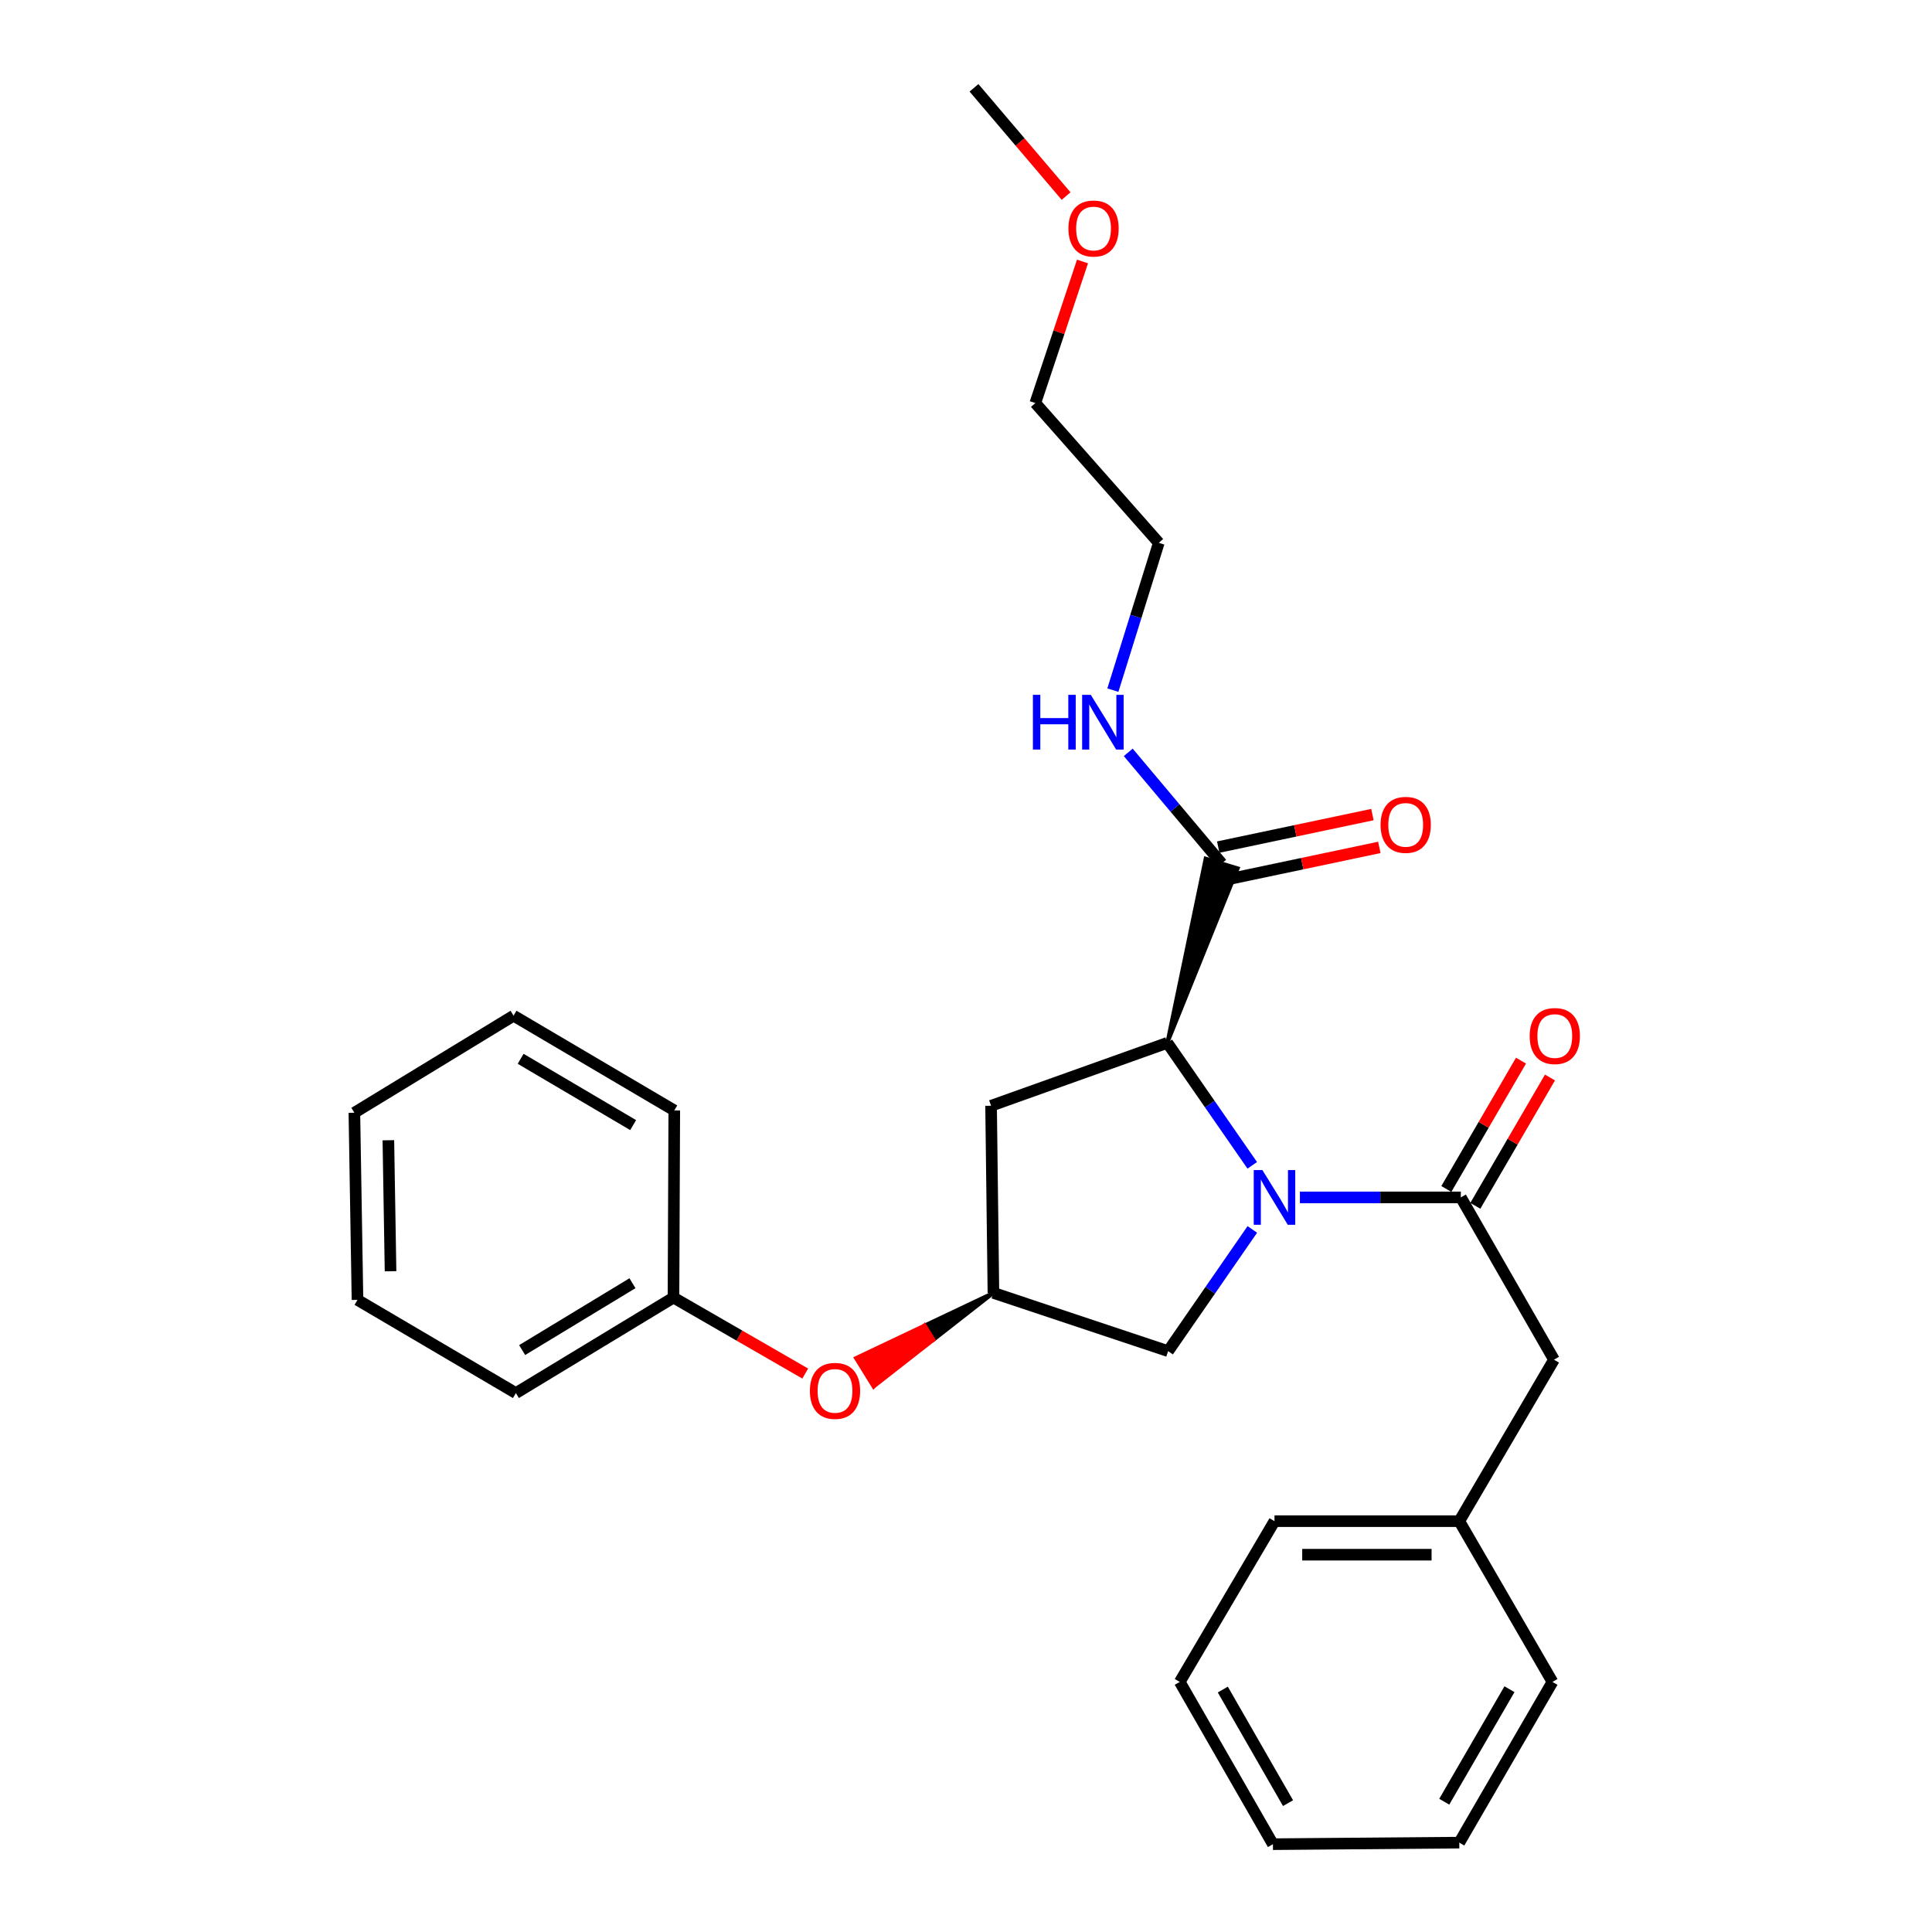 <?xml version='1.0' encoding='iso-8859-1'?>
<svg version='1.1' baseProfile='full'
              xmlns='http://www.w3.org/2000/svg'
                      xmlns:rdkit='http://www.rdkit.org/xml'
                      xmlns:xlink='http://www.w3.org/1999/xlink'
                  xml:space='preserve'
width='1000px' height='1000px' viewBox='0 0 1000 1000'>
<!-- END OF HEADER -->
<rect style='opacity:1.0;fill:#FFFFFF;stroke:none' width='1000' height='1000' x='0' y='0'> </rect>
<path class='bond-0' d='M 672.825,619.774 L 714.474,619.774' style='fill:none;fill-rule:evenodd;stroke:#0000FF;stroke-width:6px;stroke-linecap:butt;stroke-linejoin:miter;stroke-opacity:1' />
<path class='bond-0' d='M 714.474,619.774 L 756.123,619.774' style='fill:none;fill-rule:evenodd;stroke:#000000;stroke-width:6px;stroke-linecap:butt;stroke-linejoin:miter;stroke-opacity:1' />
<path class='bond-1' d='M 648.167,603.18 L 626.185,571.482' style='fill:none;fill-rule:evenodd;stroke:#0000FF;stroke-width:6px;stroke-linecap:butt;stroke-linejoin:miter;stroke-opacity:1' />
<path class='bond-1' d='M 626.185,571.482 L 604.203,539.783' style='fill:none;fill-rule:evenodd;stroke:#000000;stroke-width:6px;stroke-linecap:butt;stroke-linejoin:miter;stroke-opacity:1' />
<path class='bond-4' d='M 648.203,636.353 L 626.41,667.851' style='fill:none;fill-rule:evenodd;stroke:#0000FF;stroke-width:6px;stroke-linecap:butt;stroke-linejoin:miter;stroke-opacity:1' />
<path class='bond-4' d='M 626.41,667.851 L 604.618,699.349' style='fill:none;fill-rule:evenodd;stroke:#000000;stroke-width:6px;stroke-linecap:butt;stroke-linejoin:miter;stroke-opacity:1' />
<path class='bond-6' d='M 756.123,619.774 L 804.343,703.765' style='fill:none;fill-rule:evenodd;stroke:#000000;stroke-width:6px;stroke-linecap:butt;stroke-linejoin:miter;stroke-opacity:1' />
<path class='bond-7' d='M 763.624,624.137 L 782.945,590.923' style='fill:none;fill-rule:evenodd;stroke:#000000;stroke-width:6px;stroke-linecap:butt;stroke-linejoin:miter;stroke-opacity:1' />
<path class='bond-7' d='M 782.945,590.923 L 802.266,557.709' style='fill:none;fill-rule:evenodd;stroke:#FF0000;stroke-width:6px;stroke-linecap:butt;stroke-linejoin:miter;stroke-opacity:1' />
<path class='bond-7' d='M 748.622,615.41 L 767.943,582.196' style='fill:none;fill-rule:evenodd;stroke:#000000;stroke-width:6px;stroke-linecap:butt;stroke-linejoin:miter;stroke-opacity:1' />
<path class='bond-7' d='M 767.943,582.196 L 787.264,548.982' style='fill:none;fill-rule:evenodd;stroke:#FF0000;stroke-width:6px;stroke-linecap:butt;stroke-linejoin:miter;stroke-opacity:1' />
<path class='bond-2' d='M 604.203,539.783 L 640.643,449.466 L 624.034,444.432 Z' style='fill:#000000;fill-rule:evenodd;fill-opacity:1;stroke:#000000;stroke-width:2px;stroke-linecap:butt;stroke-linejoin:miter;stroke-opacity:1;' />
<path class='bond-3' d='M 604.203,539.783 L 512.98,572.344' style='fill:none;fill-rule:evenodd;stroke:#000000;stroke-width:6px;stroke-linecap:butt;stroke-linejoin:miter;stroke-opacity:1' />
<path class='bond-8' d='M 634.129,455.441 L 674.034,447.026' style='fill:none;fill-rule:evenodd;stroke:#000000;stroke-width:6px;stroke-linecap:butt;stroke-linejoin:miter;stroke-opacity:1' />
<path class='bond-8' d='M 674.034,447.026 L 713.94,438.611' style='fill:none;fill-rule:evenodd;stroke:#FF0000;stroke-width:6px;stroke-linecap:butt;stroke-linejoin:miter;stroke-opacity:1' />
<path class='bond-8' d='M 630.548,438.458 L 670.453,430.043' style='fill:none;fill-rule:evenodd;stroke:#000000;stroke-width:6px;stroke-linecap:butt;stroke-linejoin:miter;stroke-opacity:1' />
<path class='bond-8' d='M 670.453,430.043 L 710.359,421.628' style='fill:none;fill-rule:evenodd;stroke:#FF0000;stroke-width:6px;stroke-linecap:butt;stroke-linejoin:miter;stroke-opacity:1' />
<path class='bond-10' d='M 632.339,446.949 L 608.159,418.186' style='fill:none;fill-rule:evenodd;stroke:#000000;stroke-width:6px;stroke-linecap:butt;stroke-linejoin:miter;stroke-opacity:1' />
<path class='bond-10' d='M 608.159,418.186 L 583.98,389.423' style='fill:none;fill-rule:evenodd;stroke:#0000FF;stroke-width:6px;stroke-linecap:butt;stroke-linejoin:miter;stroke-opacity:1' />
<path class='bond-27' d='M 512.98,572.344 L 514.195,669.199' style='fill:none;fill-rule:evenodd;stroke:#000000;stroke-width:6px;stroke-linecap:butt;stroke-linejoin:miter;stroke-opacity:1' />
<path class='bond-5' d='M 604.618,699.349 L 514.195,669.199' style='fill:none;fill-rule:evenodd;stroke:#000000;stroke-width:6px;stroke-linecap:butt;stroke-linejoin:miter;stroke-opacity:1' />
<path class='bond-9' d='M 514.195,669.199 L 478.621,686.069 L 483.181,693.452 Z' style='fill:#000000;fill-rule:evenodd;fill-opacity:1;stroke:#000000;stroke-width:2px;stroke-linecap:butt;stroke-linejoin:miter;stroke-opacity:1;' />
<path class='bond-9' d='M 478.621,686.069 L 452.168,717.705 L 443.048,702.939 Z' style='fill:#FF0000;fill-rule:evenodd;fill-opacity:1;stroke:#FF0000;stroke-width:2px;stroke-linecap:butt;stroke-linejoin:miter;stroke-opacity:1;' />
<path class='bond-9' d='M 478.621,686.069 L 483.181,693.452 L 452.168,717.705 Z' style='fill:#FF0000;fill-rule:evenodd;fill-opacity:1;stroke:#FF0000;stroke-width:2px;stroke-linecap:butt;stroke-linejoin:miter;stroke-opacity:1;' />
<path class='bond-11' d='M 804.343,703.765 L 755.323,787.352' style='fill:none;fill-rule:evenodd;stroke:#000000;stroke-width:6px;stroke-linecap:butt;stroke-linejoin:miter;stroke-opacity:1' />
<path class='bond-12' d='M 416.786,710.949 L 382.689,691.284' style='fill:none;fill-rule:evenodd;stroke:#FF0000;stroke-width:6px;stroke-linecap:butt;stroke-linejoin:miter;stroke-opacity:1' />
<path class='bond-12' d='M 382.689,691.284 L 348.592,671.619' style='fill:none;fill-rule:evenodd;stroke:#000000;stroke-width:6px;stroke-linecap:butt;stroke-linejoin:miter;stroke-opacity:1' />
<path class='bond-14' d='M 576.023,357.214 L 587.905,319.093' style='fill:none;fill-rule:evenodd;stroke:#0000FF;stroke-width:6px;stroke-linecap:butt;stroke-linejoin:miter;stroke-opacity:1' />
<path class='bond-14' d='M 587.905,319.093 L 599.787,280.971' style='fill:none;fill-rule:evenodd;stroke:#000000;stroke-width:6px;stroke-linecap:butt;stroke-linejoin:miter;stroke-opacity:1' />
<path class='bond-16' d='M 755.323,787.352 L 659.674,787.352' style='fill:none;fill-rule:evenodd;stroke:#000000;stroke-width:6px;stroke-linecap:butt;stroke-linejoin:miter;stroke-opacity:1' />
<path class='bond-16' d='M 740.976,804.708 L 674.021,804.708' style='fill:none;fill-rule:evenodd;stroke:#000000;stroke-width:6px;stroke-linecap:butt;stroke-linejoin:miter;stroke-opacity:1' />
<path class='bond-17' d='M 755.323,787.352 L 803.552,870.554' style='fill:none;fill-rule:evenodd;stroke:#000000;stroke-width:6px;stroke-linecap:butt;stroke-linejoin:miter;stroke-opacity:1' />
<path class='bond-18' d='M 348.592,671.619 L 267.021,721.054' style='fill:none;fill-rule:evenodd;stroke:#000000;stroke-width:6px;stroke-linecap:butt;stroke-linejoin:miter;stroke-opacity:1' />
<path class='bond-18' d='M 327.362,664.191 L 270.261,698.796' style='fill:none;fill-rule:evenodd;stroke:#000000;stroke-width:6px;stroke-linecap:butt;stroke-linejoin:miter;stroke-opacity:1' />
<path class='bond-19' d='M 348.592,671.619 L 349.007,574.755' style='fill:none;fill-rule:evenodd;stroke:#000000;stroke-width:6px;stroke-linecap:butt;stroke-linejoin:miter;stroke-opacity:1' />
<path class='bond-13' d='M 560.307,135.337 L 548.093,171.982' style='fill:none;fill-rule:evenodd;stroke:#FF0000;stroke-width:6px;stroke-linecap:butt;stroke-linejoin:miter;stroke-opacity:1' />
<path class='bond-13' d='M 548.093,171.982 L 535.88,208.627' style='fill:none;fill-rule:evenodd;stroke:#000000;stroke-width:6px;stroke-linecap:butt;stroke-linejoin:miter;stroke-opacity:1' />
<path class='bond-20' d='M 551.807,101.487 L 527.972,73.471' style='fill:none;fill-rule:evenodd;stroke:#FF0000;stroke-width:6px;stroke-linecap:butt;stroke-linejoin:miter;stroke-opacity:1' />
<path class='bond-20' d='M 527.972,73.471 L 504.138,45.455' style='fill:none;fill-rule:evenodd;stroke:#000000;stroke-width:6px;stroke-linecap:butt;stroke-linejoin:miter;stroke-opacity:1' />
<path class='bond-15' d='M 599.787,280.971 L 535.88,208.627' style='fill:none;fill-rule:evenodd;stroke:#000000;stroke-width:6px;stroke-linecap:butt;stroke-linejoin:miter;stroke-opacity:1' />
<path class='bond-24' d='M 659.674,787.352 L 610.634,870.554' style='fill:none;fill-rule:evenodd;stroke:#000000;stroke-width:6px;stroke-linecap:butt;stroke-linejoin:miter;stroke-opacity:1' />
<path class='bond-23' d='M 803.552,870.554 L 755.323,953.745' style='fill:none;fill-rule:evenodd;stroke:#000000;stroke-width:6px;stroke-linecap:butt;stroke-linejoin:miter;stroke-opacity:1' />
<path class='bond-23' d='M 781.303,874.328 L 747.542,932.562' style='fill:none;fill-rule:evenodd;stroke:#000000;stroke-width:6px;stroke-linecap:butt;stroke-linejoin:miter;stroke-opacity:1' />
<path class='bond-21' d='M 267.021,721.054 L 185.034,672.814' style='fill:none;fill-rule:evenodd;stroke:#000000;stroke-width:6px;stroke-linecap:butt;stroke-linejoin:miter;stroke-opacity:1' />
<path class='bond-22' d='M 349.007,574.755 L 265.815,525.725' style='fill:none;fill-rule:evenodd;stroke:#000000;stroke-width:6px;stroke-linecap:butt;stroke-linejoin:miter;stroke-opacity:1' />
<path class='bond-22' d='M 327.716,582.352 L 269.482,548.032' style='fill:none;fill-rule:evenodd;stroke:#000000;stroke-width:6px;stroke-linecap:butt;stroke-linejoin:miter;stroke-opacity:1' />
<path class='bond-29' d='M 185.034,672.814 L 183.424,575.95' style='fill:none;fill-rule:evenodd;stroke:#000000;stroke-width:6px;stroke-linecap:butt;stroke-linejoin:miter;stroke-opacity:1' />
<path class='bond-29' d='M 202.146,657.996 L 201.019,590.192' style='fill:none;fill-rule:evenodd;stroke:#000000;stroke-width:6px;stroke-linecap:butt;stroke-linejoin:miter;stroke-opacity:1' />
<path class='bond-25' d='M 265.815,525.725 L 183.424,575.95' style='fill:none;fill-rule:evenodd;stroke:#000000;stroke-width:6px;stroke-linecap:butt;stroke-linejoin:miter;stroke-opacity:1' />
<path class='bond-26' d='M 755.323,953.745 L 658.864,954.545' style='fill:none;fill-rule:evenodd;stroke:#000000;stroke-width:6px;stroke-linecap:butt;stroke-linejoin:miter;stroke-opacity:1' />
<path class='bond-28' d='M 610.634,870.554 L 658.864,954.545' style='fill:none;fill-rule:evenodd;stroke:#000000;stroke-width:6px;stroke-linecap:butt;stroke-linejoin:miter;stroke-opacity:1' />
<path class='bond-28' d='M 632.92,874.51 L 666.68,933.304' style='fill:none;fill-rule:evenodd;stroke:#000000;stroke-width:6px;stroke-linecap:butt;stroke-linejoin:miter;stroke-opacity:1' />
<path  class='atom-0' d='M 653.414 605.614
L 662.694 620.614
Q 663.614 622.094, 665.094 624.774
Q 666.574 627.454, 666.654 627.614
L 666.654 605.614
L 670.414 605.614
L 670.414 633.934
L 666.534 633.934
L 656.574 617.534
Q 655.414 615.614, 654.174 613.414
Q 652.974 611.214, 652.614 610.534
L 652.614 633.934
L 648.934 633.934
L 648.934 605.614
L 653.414 605.614
' fill='#0000FF'/>
<path  class='atom-8' d='M 791.758 536.247
Q 791.758 529.447, 795.118 525.647
Q 798.478 521.847, 804.758 521.847
Q 811.038 521.847, 814.398 525.647
Q 817.758 529.447, 817.758 536.247
Q 817.758 543.127, 814.358 547.047
Q 810.958 550.927, 804.758 550.927
Q 798.518 550.927, 795.118 547.047
Q 791.758 543.167, 791.758 536.247
M 804.758 547.727
Q 809.078 547.727, 811.398 544.847
Q 813.758 541.927, 813.758 536.247
Q 813.758 530.687, 811.398 527.887
Q 809.078 525.047, 804.758 525.047
Q 800.438 525.047, 798.078 527.847
Q 795.758 530.647, 795.758 536.247
Q 795.758 541.967, 798.078 544.847
Q 800.438 547.727, 804.758 547.727
' fill='#FF0000'/>
<path  class='atom-9' d='M 714.583 426.945
Q 714.583 420.145, 717.943 416.345
Q 721.303 412.545, 727.583 412.545
Q 733.863 412.545, 737.223 416.345
Q 740.583 420.145, 740.583 426.945
Q 740.583 433.825, 737.183 437.745
Q 733.783 441.625, 727.583 441.625
Q 721.343 441.625, 717.943 437.745
Q 714.583 433.865, 714.583 426.945
M 727.583 438.425
Q 731.903 438.425, 734.223 435.545
Q 736.583 432.625, 736.583 426.945
Q 736.583 421.385, 734.223 418.585
Q 731.903 415.745, 727.583 415.745
Q 723.263 415.745, 720.903 418.545
Q 718.583 421.345, 718.583 426.945
Q 718.583 432.665, 720.903 435.545
Q 723.263 438.425, 727.583 438.425
' fill='#FF0000'/>
<path  class='atom-10' d='M 419.199 719.919
Q 419.199 713.119, 422.559 709.319
Q 425.919 705.519, 432.199 705.519
Q 438.479 705.519, 441.839 709.319
Q 445.199 713.119, 445.199 719.919
Q 445.199 726.799, 441.799 730.719
Q 438.399 734.599, 432.199 734.599
Q 425.959 734.599, 422.559 730.719
Q 419.199 726.839, 419.199 719.919
M 432.199 731.399
Q 436.519 731.399, 438.839 728.519
Q 441.199 725.599, 441.199 719.919
Q 441.199 714.359, 438.839 711.559
Q 436.519 708.719, 432.199 708.719
Q 427.879 708.719, 425.519 711.519
Q 423.199 714.319, 423.199 719.919
Q 423.199 725.639, 425.519 728.519
Q 427.879 731.399, 432.199 731.399
' fill='#FF0000'/>
<path  class='atom-11' d='M 534.631 359.645
L 538.471 359.645
L 538.471 371.685
L 552.951 371.685
L 552.951 359.645
L 556.791 359.645
L 556.791 387.965
L 552.951 387.965
L 552.951 374.885
L 538.471 374.885
L 538.471 387.965
L 534.631 387.965
L 534.631 359.645
' fill='#0000FF'/>
<path  class='atom-11' d='M 564.591 359.645
L 573.871 374.645
Q 574.791 376.125, 576.271 378.805
Q 577.751 381.485, 577.831 381.645
L 577.831 359.645
L 581.591 359.645
L 581.591 387.965
L 577.711 387.965
L 567.751 371.565
Q 566.591 369.645, 565.351 367.445
Q 564.151 365.245, 563.791 364.565
L 563.791 387.965
L 560.111 387.965
L 560.111 359.645
L 564.591 359.645
' fill='#0000FF'/>
<path  class='atom-14' d='M 553.021 118.274
Q 553.021 111.474, 556.381 107.674
Q 559.741 103.874, 566.021 103.874
Q 572.301 103.874, 575.661 107.674
Q 579.021 111.474, 579.021 118.274
Q 579.021 125.154, 575.621 129.074
Q 572.221 132.954, 566.021 132.954
Q 559.781 132.954, 556.381 129.074
Q 553.021 125.194, 553.021 118.274
M 566.021 129.754
Q 570.341 129.754, 572.661 126.874
Q 575.021 123.954, 575.021 118.274
Q 575.021 112.714, 572.661 109.914
Q 570.341 107.074, 566.021 107.074
Q 561.701 107.074, 559.341 109.874
Q 557.021 112.674, 557.021 118.274
Q 557.021 123.994, 559.341 126.874
Q 561.701 129.754, 566.021 129.754
' fill='#FF0000'/>
</svg>
